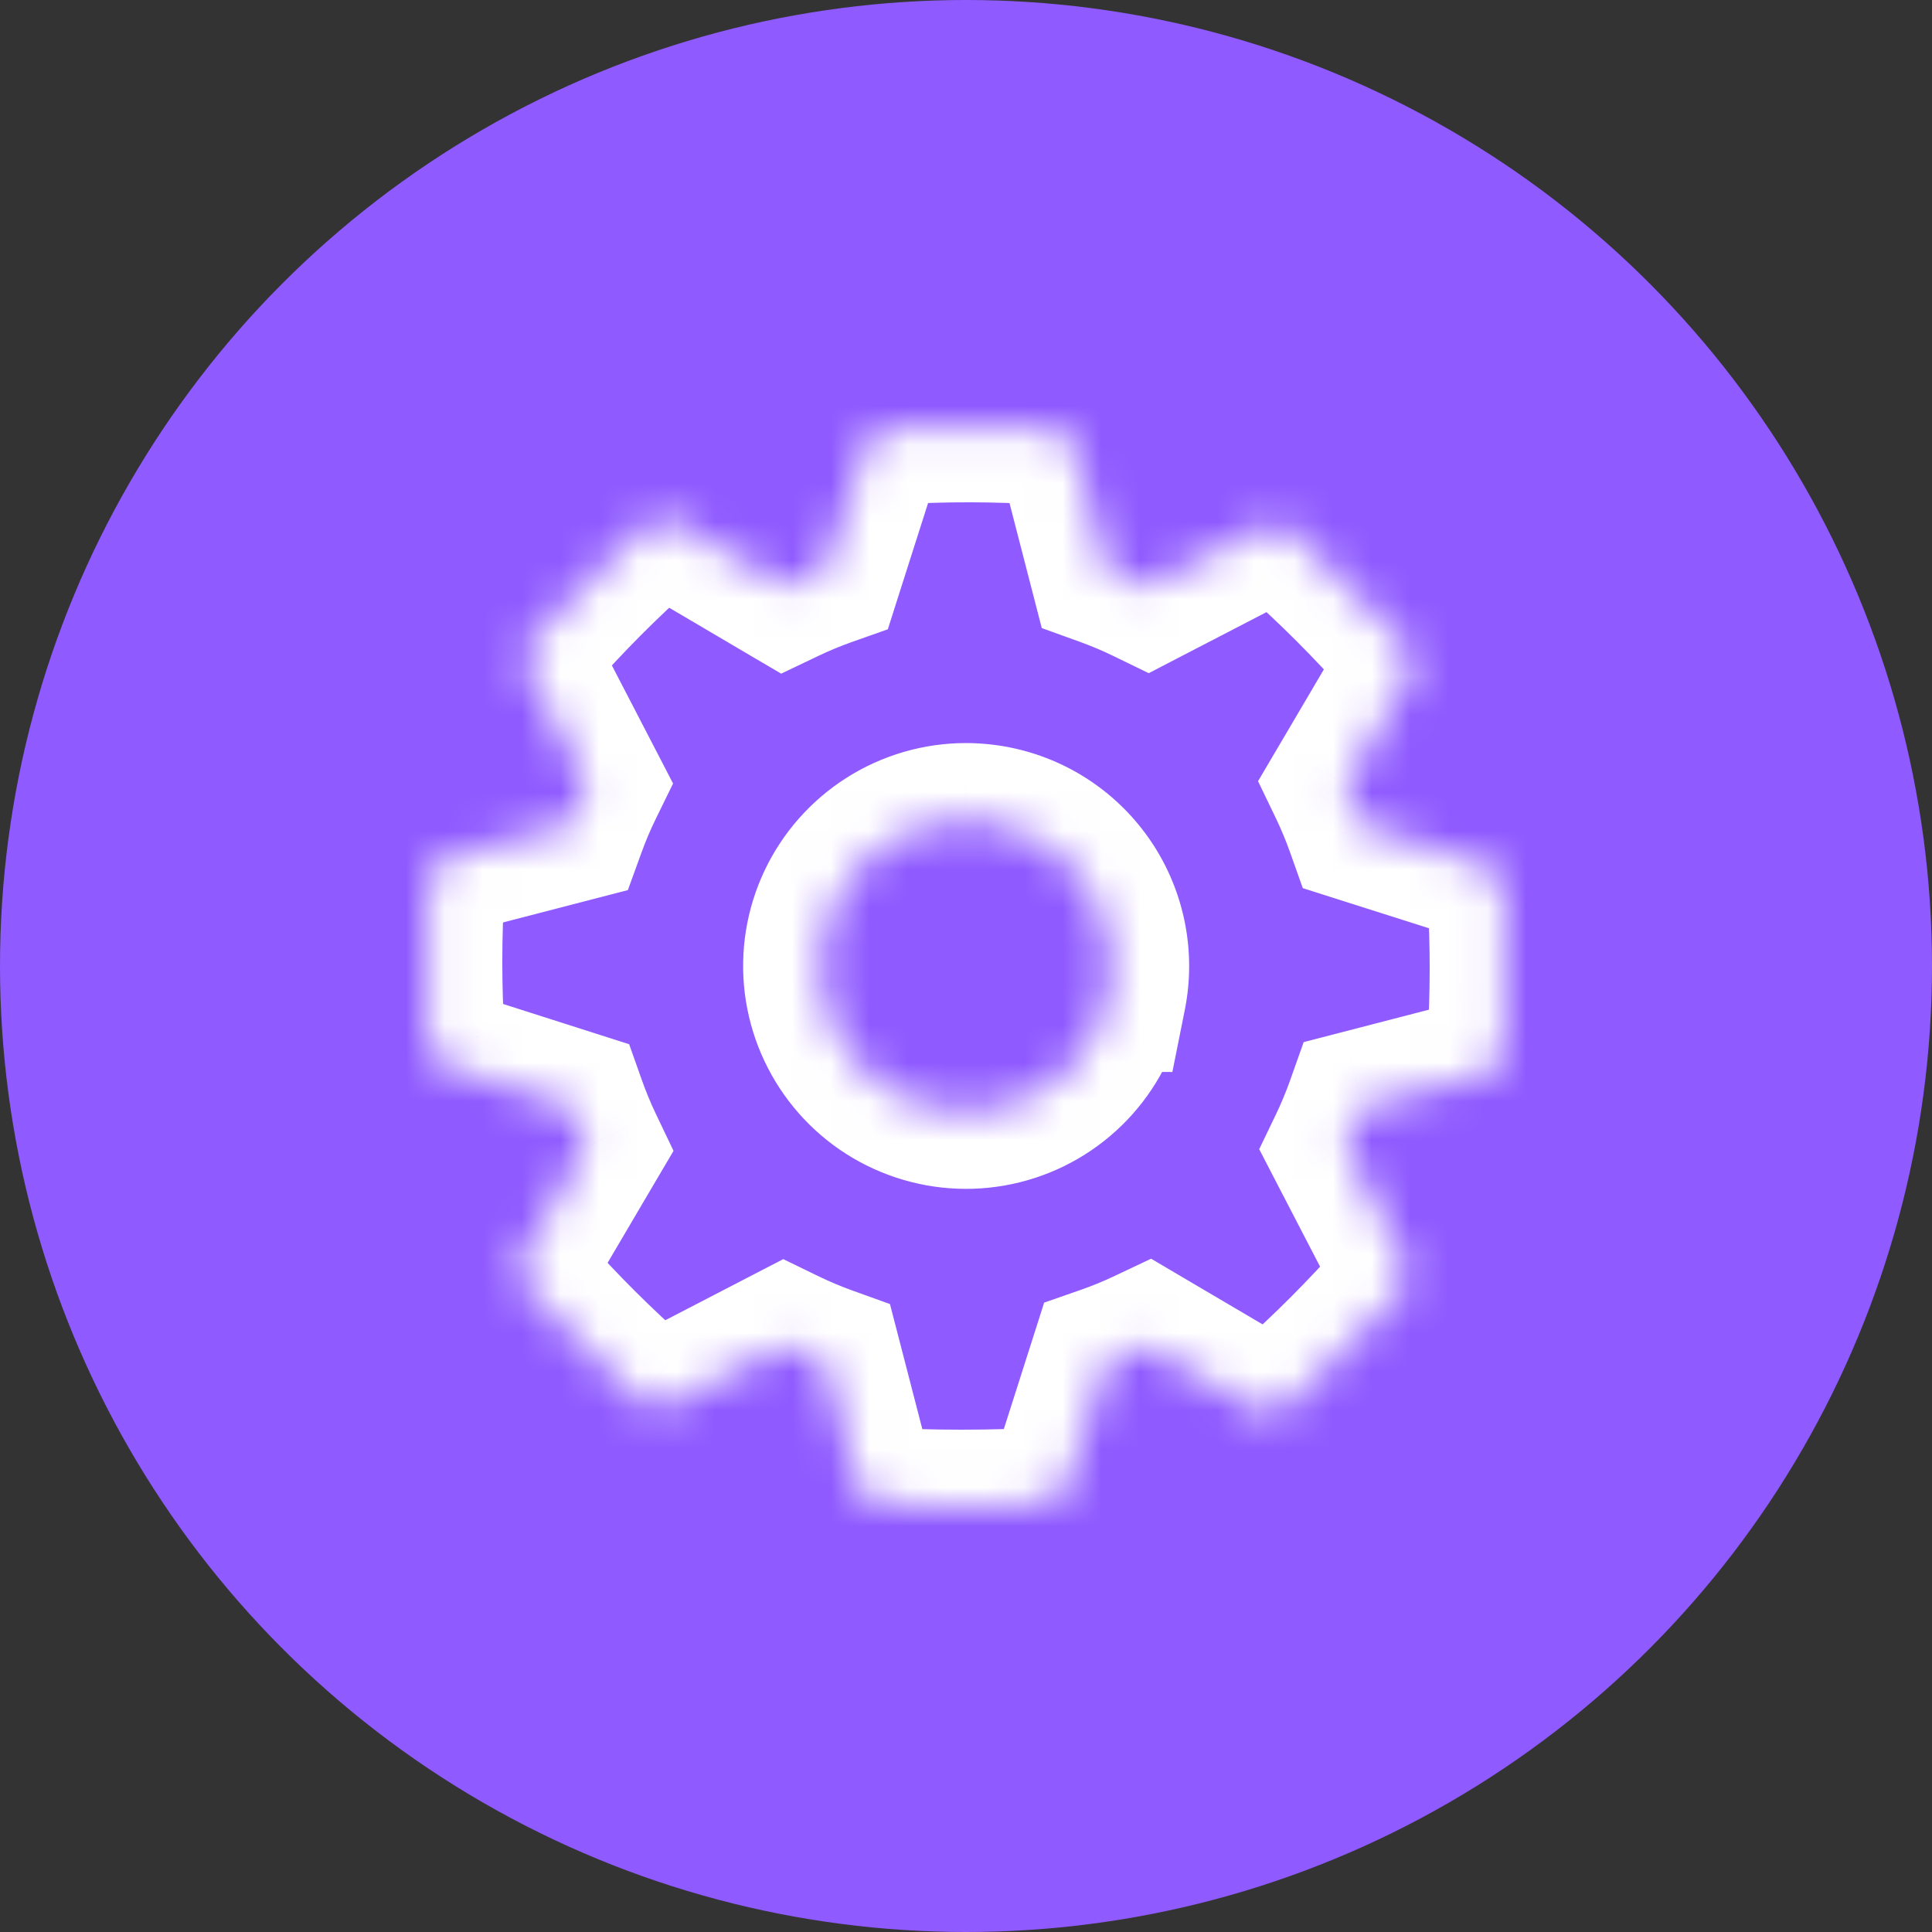 <svg width="50" height="50" viewBox="0 0 50 50" fill="none" xmlns="http://www.w3.org/2000/svg">
<rect x="0" y="0" width="50" height="50" fill="#333333" stroke="none"/>
<circle cx="25" cy="25" r="25" fill="#8F5AFF"/>
<mask id="path-2-inside-1" fill="white">
<path d="M38.94 23.091V23.032C38.923 22.878 38.861 22.733 38.761 22.615C38.661 22.497 38.529 22.412 38.38 22.369L35.268 21.38C35.139 21.016 34.99 20.66 34.823 20.312L36.441 17.564C36.522 17.428 36.559 17.27 36.547 17.112C36.535 16.954 36.476 16.804 36.376 16.68L36.336 16.631C35.45 15.629 34.503 14.683 33.501 13.799L33.454 13.761C33.336 13.667 33.193 13.609 33.043 13.594C32.893 13.579 32.742 13.608 32.607 13.677L29.701 15.184C29.353 15.014 28.997 14.864 28.633 14.732L27.837 11.645C27.798 11.493 27.714 11.357 27.596 11.254C27.478 11.151 27.332 11.085 27.177 11.066H27.121C25.778 10.98 24.431 10.978 23.088 11.06H23.029C22.875 11.077 22.73 11.139 22.612 11.239C22.494 11.339 22.408 11.472 22.366 11.62L21.373 14.732C21.013 14.86 20.66 15.007 20.315 15.171L17.561 13.55C17.424 13.469 17.265 13.432 17.107 13.444C16.948 13.456 16.797 13.515 16.674 13.615L16.627 13.652C15.625 14.541 14.679 15.491 13.795 16.497L13.758 16.544C13.663 16.661 13.604 16.803 13.588 16.954C13.573 17.104 13.601 17.256 13.671 17.39L15.18 20.303C15.011 20.648 14.86 21.003 14.729 21.364L11.642 22.164C11.49 22.203 11.354 22.287 11.25 22.404C11.147 22.522 11.082 22.668 11.063 22.824V22.886C10.979 24.224 10.979 25.566 11.063 26.904V26.963C11.077 27.117 11.138 27.264 11.237 27.384C11.335 27.503 11.468 27.591 11.617 27.635L14.729 28.628C14.856 28.988 15.003 29.341 15.168 29.686L13.546 32.44C13.465 32.577 13.428 32.735 13.44 32.894C13.451 33.052 13.511 33.203 13.611 33.327L13.649 33.373C14.536 34.376 15.485 35.321 16.49 36.205L16.537 36.243C16.654 36.339 16.797 36.399 16.948 36.415C17.099 36.431 17.251 36.403 17.386 36.333L20.299 34.824C20.645 34.992 20.999 35.141 21.36 35.272L22.16 38.362C22.2 38.513 22.284 38.649 22.401 38.752C22.519 38.854 22.665 38.919 22.82 38.938H22.882C23.324 38.978 24.105 39 24.89 39C25.674 39 26.445 38.978 26.9 38.938H26.959C27.113 38.923 27.26 38.862 27.38 38.764C27.5 38.665 27.587 38.533 27.631 38.384L28.624 35.272C28.986 35.145 29.341 35 29.688 34.836L32.436 36.454C32.573 36.535 32.73 36.572 32.888 36.56C33.046 36.548 33.197 36.489 33.32 36.389L33.37 36.349C34.372 35.462 35.318 34.514 36.202 33.51L36.239 33.464C36.335 33.346 36.395 33.203 36.411 33.052C36.427 32.901 36.399 32.749 36.329 32.614L34.823 29.707C34.99 29.36 35.139 29.003 35.268 28.64L38.355 27.84C38.509 27.8 38.647 27.714 38.751 27.593C38.854 27.473 38.918 27.323 38.934 27.165V27.109C39.02 25.771 39.022 24.429 38.94 23.091ZM28.695 25.743C28.555 26.442 28.218 27.087 27.725 27.603C27.233 28.119 26.603 28.484 25.911 28.656C25.219 28.828 24.492 28.801 23.814 28.576C23.137 28.351 22.538 27.939 22.086 27.387C21.634 26.835 21.347 26.167 21.26 25.459C21.173 24.75 21.289 24.032 21.594 23.387C21.899 22.742 22.381 22.197 22.984 21.816C23.586 21.434 24.285 21.231 24.998 21.23C25.249 21.23 25.499 21.256 25.745 21.305C26.726 21.502 27.588 22.08 28.142 22.912C28.697 23.744 28.898 24.762 28.702 25.743H28.695Z"/>
</mask>
<path d="M38.94 23.091H36.94V23.152L36.944 23.213L38.94 23.091ZM38.94 23.032H40.94V22.922L40.928 22.813L38.94 23.032ZM38.38 22.369L37.774 24.275L37.803 24.284L37.832 24.293L38.38 22.369ZM35.268 21.38L33.384 22.05L33.716 22.985L34.662 23.286L35.268 21.38ZM34.823 20.312L33.1 19.297L32.558 20.217L33.021 21.179L34.823 20.312ZM36.441 17.564L38.165 18.579L38.165 18.579L36.441 17.564ZM36.376 16.68L37.931 15.423L37.928 15.419L36.376 16.68ZM36.336 16.631L37.888 15.37L37.861 15.337L37.834 15.306L36.336 16.631ZM33.501 13.799L34.824 12.299L34.788 12.267L34.75 12.237L33.501 13.799ZM33.454 13.761L34.703 12.2L34.703 12.2L33.454 13.761ZM32.607 13.677L31.689 11.9L31.687 11.902L32.607 13.677ZM29.701 15.184L28.825 16.982L29.729 17.422L30.621 16.959L29.701 15.184ZM28.633 14.732L26.697 15.232L26.961 16.255L27.954 16.613L28.633 14.732ZM27.837 11.645L25.899 12.143L25.9 12.145L27.837 11.645ZM27.177 11.066L27.418 9.081L27.298 9.066H27.177V11.066ZM27.121 11.066L26.993 13.062L27.057 13.066H27.121V11.066ZM23.088 11.06V13.06H23.149L23.21 13.056L23.088 11.06ZM23.029 11.06V9.06H22.918L22.809 9.072L23.029 11.06ZM22.366 11.62L24.271 12.228L24.281 12.198L24.289 12.168L22.366 11.62ZM21.373 14.732L22.041 16.617L22.977 16.286L23.278 15.34L21.373 14.732ZM20.315 15.171L19.3 16.895L20.217 17.434L21.177 16.976L20.315 15.171ZM17.561 13.55L18.575 11.826L18.575 11.826L17.561 13.55ZM16.674 13.615L17.923 15.177L17.93 15.171L16.674 13.615ZM16.627 13.652L15.378 12.091L15.338 12.122L15.3 12.156L16.627 13.652ZM13.795 16.497L12.293 15.177L12.262 15.211L12.233 15.247L13.795 16.497ZM13.758 16.544L15.311 17.803L15.319 17.793L13.758 16.544ZM13.671 17.39L11.893 18.306L11.895 18.31L13.671 17.39ZM15.18 20.303L16.976 21.183L17.419 20.277L16.956 19.383L15.18 20.303ZM14.729 21.364L15.23 23.3L16.249 23.036L16.608 22.047L14.729 21.364ZM11.642 22.164L12.139 24.101L12.143 24.1L11.642 22.164ZM11.063 22.824L9.077 22.582L9.063 22.703V22.824H11.063ZM11.063 22.886L13.059 23.011L13.063 22.948V22.886H11.063ZM11.063 26.904H13.063V26.841L13.059 26.779L11.063 26.904ZM11.063 26.963H9.063V27.058L9.072 27.153L11.063 26.963ZM11.617 27.635L12.225 25.729L12.204 25.723L12.184 25.717L11.617 27.635ZM14.729 28.628L16.614 27.959L16.282 27.024L15.336 26.722L14.729 28.628ZM15.168 29.686L16.891 30.7L17.431 29.784L16.972 28.824L15.168 29.686ZM13.546 32.44L15.267 33.459L15.27 33.455L13.546 32.44ZM13.611 33.327L15.173 32.077L15.169 32.072L15.164 32.066L13.611 33.327ZM13.649 33.373L12.087 34.623L12.118 34.662L12.151 34.699L13.649 33.373ZM16.49 36.205L15.169 37.707L15.204 37.738L15.241 37.767L16.49 36.205ZM16.537 36.243L17.805 34.697L17.796 34.689L17.786 34.681L16.537 36.243ZM17.386 36.333L18.302 38.111L18.306 38.109L17.386 36.333ZM20.299 34.824L21.174 33.025L20.271 32.586L19.379 33.048L20.299 34.824ZM21.36 35.272L23.297 34.771L23.032 33.749L22.039 33.391L21.36 35.272ZM22.16 38.362L20.224 38.863L20.225 38.868L22.16 38.362ZM22.82 38.938L22.581 40.923L22.7 40.938H22.82V38.938ZM22.882 38.938L23.065 36.946L22.974 36.938H22.882V38.938ZM26.9 38.938V36.938H26.811L26.723 36.946L26.9 38.938ZM26.959 38.938V40.938H27.054L27.149 40.929L26.959 38.938ZM27.631 38.384L25.726 37.776L25.719 37.796L25.713 37.817L27.631 38.384ZM28.624 35.272L27.966 33.383L27.022 33.712L26.719 34.664L28.624 35.272ZM29.688 34.836L30.703 33.113L29.791 32.575L28.833 33.028L29.688 34.836ZM32.436 36.454L31.421 38.178L31.421 38.178L32.436 36.454ZM33.32 36.389L34.577 37.944L34.581 37.941L33.32 36.389ZM33.37 36.349L34.631 37.901L34.664 37.874L34.695 37.846L33.37 36.349ZM36.202 33.51L37.703 34.832L37.734 34.797L37.764 34.76L36.202 33.51ZM36.239 33.464L34.693 32.195L34.685 32.205L34.677 32.214L36.239 33.464ZM36.329 32.614L38.108 31.699L38.105 31.694L36.329 32.614ZM34.823 29.707L33.021 28.841L32.588 29.741L33.047 30.628L34.823 29.707ZM35.268 28.64L34.767 26.704L33.739 26.97L33.384 27.97L35.268 28.64ZM38.355 27.84L38.857 29.776L38.857 29.776L38.355 27.84ZM38.934 27.165L40.924 27.365L40.934 27.265V27.165H38.934ZM38.934 27.109L36.938 26.981L36.934 27.045V27.109H38.934ZM28.695 25.743V23.743H27.058L26.735 25.348L28.695 25.743ZM24.998 21.23L25.001 19.23L24.997 19.23L24.998 21.23ZM25.745 21.305L25.352 23.266L25.352 23.266L25.745 21.305ZM28.702 25.743V27.743H30.341L30.663 26.135L28.702 25.743ZM40.94 23.091V23.032H36.94V23.091H40.94ZM40.928 22.813C40.868 22.264 40.645 21.746 40.289 21.324L37.234 23.906C37.077 23.721 36.979 23.493 36.953 23.252L40.928 22.813ZM40.289 21.324C39.933 20.903 39.459 20.597 38.928 20.446L37.832 24.293C37.599 24.226 37.39 24.092 37.234 23.906L40.289 21.324ZM38.986 20.463L35.874 19.474L34.662 23.286L37.774 24.275L38.986 20.463ZM37.153 20.709C36.999 20.279 36.824 19.857 36.626 19.445L33.021 21.179C33.157 21.463 33.278 21.753 33.384 22.05L37.153 20.709ZM36.547 21.327L38.165 18.579L34.718 16.549L33.1 19.297L36.547 21.327ZM38.165 18.579C38.452 18.092 38.583 17.529 38.541 16.965L34.552 17.26C34.534 17.012 34.592 16.764 34.718 16.549L38.165 18.579ZM38.541 16.965C38.5 16.401 38.287 15.863 37.931 15.423L34.821 17.938C34.664 17.744 34.571 17.508 34.552 17.26L38.541 16.965ZM37.928 15.419L37.888 15.37L34.783 17.892L34.824 17.942L37.928 15.419ZM37.834 15.306C36.894 14.242 35.888 13.238 34.824 12.299L32.177 15.298C33.118 16.128 34.006 17.016 34.837 17.956L37.834 15.306ZM34.75 12.237L34.703 12.2L32.205 15.323L32.251 15.36L34.75 12.237ZM34.703 12.2C34.283 11.864 33.776 11.657 33.241 11.604L32.846 15.584C32.611 15.561 32.388 15.47 32.205 15.323L34.703 12.2ZM33.241 11.604C32.706 11.551 32.167 11.654 31.689 11.9L33.525 15.454C33.316 15.562 33.08 15.607 32.846 15.584L33.241 11.604ZM31.687 11.902L28.78 13.408L30.621 16.959L33.528 15.453L31.687 11.902ZM30.577 13.386C30.165 13.185 29.743 13.007 29.313 12.851L27.954 16.613C28.25 16.721 28.541 16.843 28.825 16.982L30.577 13.386ZM30.57 14.233L29.773 11.145L25.9 12.145L26.697 15.232L30.57 14.233ZM29.774 11.148C29.635 10.606 29.335 10.119 28.915 9.75L26.277 12.757C26.092 12.595 25.961 12.381 25.899 12.143L29.774 11.148ZM28.915 9.75C28.495 9.382 27.973 9.148 27.418 9.081L26.936 13.052C26.692 13.022 26.462 12.919 26.277 12.757L28.915 9.75ZM27.177 9.066H27.121V13.066H27.177V9.066ZM27.249 9.07C25.823 8.979 24.392 8.977 22.965 9.064L23.21 13.056C24.47 12.979 25.733 12.981 26.993 13.062L27.249 9.07ZM23.088 9.06H23.029V13.06H23.088V9.06ZM22.809 9.072C22.26 9.133 21.742 9.355 21.321 9.712L23.903 12.767C23.717 12.924 23.489 13.021 23.248 13.048L22.809 9.072ZM21.321 9.712C20.899 10.068 20.593 10.542 20.442 11.072L24.289 12.168C24.223 12.402 24.088 12.61 23.903 12.767L21.321 9.712ZM20.46 11.012L19.468 14.124L23.278 15.34L24.271 12.228L20.46 11.012ZM20.704 12.847C20.279 12.998 19.861 13.172 19.453 13.366L21.177 16.976C21.458 16.841 21.747 16.722 22.041 16.617L20.704 12.847ZM21.329 13.448L18.575 11.826L16.546 15.273L19.3 16.895L21.329 13.448ZM18.575 11.826C18.088 11.539 17.524 11.408 16.96 11.449L17.254 15.438C17.007 15.457 16.76 15.399 16.546 15.273L18.575 11.826ZM16.96 11.449C16.396 11.491 15.858 11.704 15.417 12.059L17.93 15.171C17.737 15.327 17.501 15.42 17.254 15.438L16.96 11.449ZM15.424 12.053L15.378 12.091L17.876 15.214L17.923 15.177L15.424 12.053ZM15.3 12.156C14.236 13.099 13.231 14.108 12.293 15.177L15.298 17.817C16.127 16.873 17.014 15.982 17.954 15.149L15.3 12.156ZM12.233 15.247L12.196 15.294L15.319 17.793L15.357 17.746L12.233 15.247ZM12.204 15.284C11.864 15.703 11.654 16.212 11.599 16.749L15.578 17.159C15.553 17.395 15.461 17.619 15.311 17.803L12.204 15.284ZM11.599 16.749C11.543 17.286 11.646 17.827 11.893 18.306L15.448 16.474C15.557 16.684 15.602 16.922 15.578 17.159L11.599 16.749ZM11.895 18.31L13.404 21.223L16.956 19.383L15.446 16.47L11.895 18.31ZM13.384 19.423C13.183 19.832 13.005 20.252 12.849 20.681L16.608 22.047C16.715 21.753 16.838 21.464 16.976 21.183L13.384 19.423ZM14.227 19.428L11.14 20.228L12.143 24.1L15.23 23.3L14.227 19.428ZM11.144 20.227C10.603 20.366 10.116 20.665 9.747 21.085L12.754 23.723C12.591 23.908 12.377 24.04 12.139 24.101L11.144 20.227ZM9.747 21.085C9.378 21.506 9.145 22.027 9.077 22.582L13.048 23.065C13.018 23.309 12.916 23.538 12.754 23.723L9.747 21.085ZM9.063 22.824V22.886H13.063V22.824H9.063ZM9.067 22.761C8.978 24.182 8.978 25.607 9.067 27.028L13.059 26.779C12.98 25.524 12.98 24.265 13.059 23.011L9.067 22.761ZM9.063 26.904V26.963H13.063V26.904H9.063ZM9.072 27.153C9.124 27.704 9.341 28.228 9.693 28.655L12.78 26.112C12.935 26.3 13.03 26.53 13.054 26.773L9.072 27.153ZM9.693 28.655C10.046 29.083 10.518 29.396 11.05 29.553L12.184 25.717C12.417 25.786 12.625 25.924 12.78 26.112L9.693 28.655ZM11.009 29.54L14.121 30.533L15.336 26.722L12.225 25.729L11.009 29.54ZM12.844 29.296C12.995 29.722 13.168 30.14 13.363 30.547L16.972 28.824C16.838 28.542 16.718 28.253 16.614 27.959L12.844 29.296ZM13.444 28.671L11.823 31.425L15.27 33.455L16.891 30.7L13.444 28.671ZM11.825 31.42C11.536 31.909 11.403 32.474 11.445 33.041L15.434 32.747C15.453 32.996 15.394 33.244 15.267 33.459L11.825 31.42ZM11.445 33.041C11.487 33.607 11.701 34.147 12.059 34.587L15.164 32.066C15.322 32.26 15.416 32.498 15.434 32.747L11.445 33.041ZM12.05 34.576L12.087 34.623L15.211 32.124L15.173 32.077L12.05 34.576ZM12.151 34.699C13.094 35.764 14.102 36.768 15.169 37.707L17.811 34.704C16.868 33.875 15.978 32.987 15.146 32.048L12.151 34.699ZM15.241 37.767L15.287 37.804L17.786 34.681L17.739 34.644L15.241 37.767ZM15.268 37.789C15.687 38.133 16.198 38.346 16.737 38.404L17.159 34.426C17.396 34.451 17.621 34.545 17.805 34.697L15.268 37.789ZM16.737 38.404C17.276 38.461 17.82 38.359 18.302 38.111L16.471 34.555C16.683 34.446 16.922 34.401 17.159 34.426L16.737 38.404ZM18.306 38.109L21.219 36.599L19.379 33.048L16.466 34.557L18.306 38.109ZM19.424 36.622C19.834 36.821 20.253 36.998 20.682 37.153L22.039 33.391C21.745 33.284 21.456 33.162 21.174 33.025L19.424 36.622ZM19.424 35.773L20.224 38.863L24.096 37.861L23.297 34.771L19.424 35.773ZM20.225 38.868C20.366 39.407 20.666 39.892 21.086 40.258L23.716 37.245C23.901 37.406 24.033 37.619 24.095 37.856L20.225 38.868ZM21.086 40.258C21.507 40.625 22.027 40.857 22.581 40.923L23.059 36.952C23.303 36.981 23.532 37.083 23.716 37.245L21.086 40.258ZM22.82 40.938H22.882V36.938H22.82V40.938ZM22.7 40.929C23.237 40.979 24.093 41 24.89 41V37C24.118 37 23.412 36.978 23.065 36.946L22.7 40.929ZM24.89 41C25.689 41 26.532 40.978 27.077 40.93L26.723 36.946C26.359 36.978 25.659 37 24.89 37V41ZM26.9 40.938H26.959V36.938H26.9V40.938ZM27.149 40.929C27.701 40.876 28.224 40.66 28.652 40.307L26.108 37.22C26.296 37.065 26.526 36.97 26.769 36.947L27.149 40.929ZM28.652 40.307C29.079 39.955 29.392 39.482 29.549 38.951L25.713 37.817C25.782 37.583 25.92 37.375 26.108 37.22L28.652 40.307ZM29.537 38.992L30.529 35.88L26.719 34.664L25.726 37.776L29.537 38.992ZM29.282 37.16C29.712 37.011 30.132 36.838 30.543 36.644L28.833 33.028C28.551 33.162 28.261 33.28 27.966 33.383L29.282 37.16ZM28.673 36.559L31.421 38.178L33.451 34.731L30.703 33.113L28.673 36.559ZM31.421 38.178C31.909 38.465 32.472 38.596 33.036 38.554L32.741 34.565C32.989 34.547 33.237 34.605 33.451 34.731L31.421 38.178ZM33.036 38.554C33.6 38.513 34.138 38.3 34.577 37.944L32.063 34.834C32.256 34.677 32.493 34.584 32.741 34.565L33.036 38.554ZM34.581 37.941L34.631 37.901L32.109 34.796L32.059 34.837L34.581 37.941ZM34.695 37.846C35.759 36.905 36.764 35.898 37.703 34.832L34.701 32.188C33.871 33.13 32.984 34.019 32.044 34.851L34.695 37.846ZM37.764 34.76L37.801 34.713L34.677 32.214L34.64 32.261L37.764 34.76ZM37.785 34.732C38.129 34.313 38.343 33.803 38.4 33.264L34.422 32.841C34.448 32.604 34.542 32.38 34.693 32.195L37.785 34.732ZM38.4 33.264C38.457 32.725 38.356 32.181 38.108 31.699L34.551 33.529C34.442 33.318 34.397 33.078 34.422 32.841L38.4 33.264ZM38.105 31.694L36.599 28.787L33.047 30.628L34.554 33.534L38.105 31.694ZM36.626 30.574C36.824 30.163 36.999 29.741 37.153 29.31L33.384 27.97C33.278 28.266 33.157 28.557 33.021 28.841L36.626 30.574ZM35.77 30.576L38.857 29.776L37.854 25.904L34.767 26.704L35.77 30.576ZM38.857 29.776C39.407 29.634 39.9 29.326 40.269 28.895L37.232 26.292C37.395 26.102 37.612 25.967 37.853 25.904L38.857 29.776ZM40.269 28.895C40.639 28.464 40.867 27.93 40.924 27.365L36.944 26.965C36.969 26.716 37.07 26.482 37.232 26.292L40.269 28.895ZM40.934 27.165V27.109H36.934V27.165H40.934ZM40.93 27.237C41.021 25.816 41.023 24.391 40.937 22.97L36.944 23.213C37.02 24.468 37.019 25.726 36.938 26.981L40.93 27.237ZM26.735 25.348C26.669 25.676 26.511 25.979 26.28 26.221L29.171 28.985C29.926 28.195 30.441 27.208 30.656 26.137L26.735 25.348ZM26.28 26.221C26.048 26.463 25.753 26.634 25.428 26.715L26.394 30.597C27.454 30.333 28.417 29.774 29.171 28.985L26.28 26.221ZM25.428 26.715C25.103 26.796 24.762 26.783 24.444 26.678L23.185 30.474C24.221 30.818 25.334 30.861 26.394 30.597L25.428 26.715ZM24.444 26.678C24.126 26.572 23.845 26.379 23.633 26.12L20.539 28.655C21.231 29.5 22.148 30.131 23.185 30.474L24.444 26.678ZM23.633 26.12C23.421 25.861 23.286 25.547 23.245 25.215L19.275 25.703C19.409 26.786 19.847 27.81 20.539 28.655L23.633 26.12ZM23.245 25.215C23.205 24.882 23.259 24.545 23.402 24.243L19.786 22.532C19.319 23.519 19.142 24.619 19.275 25.703L23.245 25.215ZM23.402 24.243C23.545 23.94 23.771 23.684 24.054 23.505L21.913 20.126C20.991 20.711 20.253 21.545 19.786 22.532L23.402 24.243ZM24.054 23.505C24.337 23.326 24.665 23.23 25 23.23L24.997 19.23C23.905 19.231 22.836 19.542 21.913 20.126L24.054 23.505ZM24.996 23.23C25.116 23.23 25.235 23.242 25.352 23.266L26.139 19.344C25.764 19.269 25.383 19.231 25.001 19.23L24.996 23.23ZM25.352 23.266C25.812 23.358 26.217 23.63 26.478 24.021L29.807 21.803C28.958 20.529 27.639 19.645 26.139 19.344L25.352 23.266ZM26.478 24.021C26.738 24.412 26.833 24.89 26.741 25.351L30.663 26.135C30.963 24.634 30.655 23.076 29.807 21.803L26.478 24.021ZM28.702 23.743H28.695V27.743H28.702V23.743Z" fill="white" mask="url(#path-2-inside-1)"/>
</svg>
